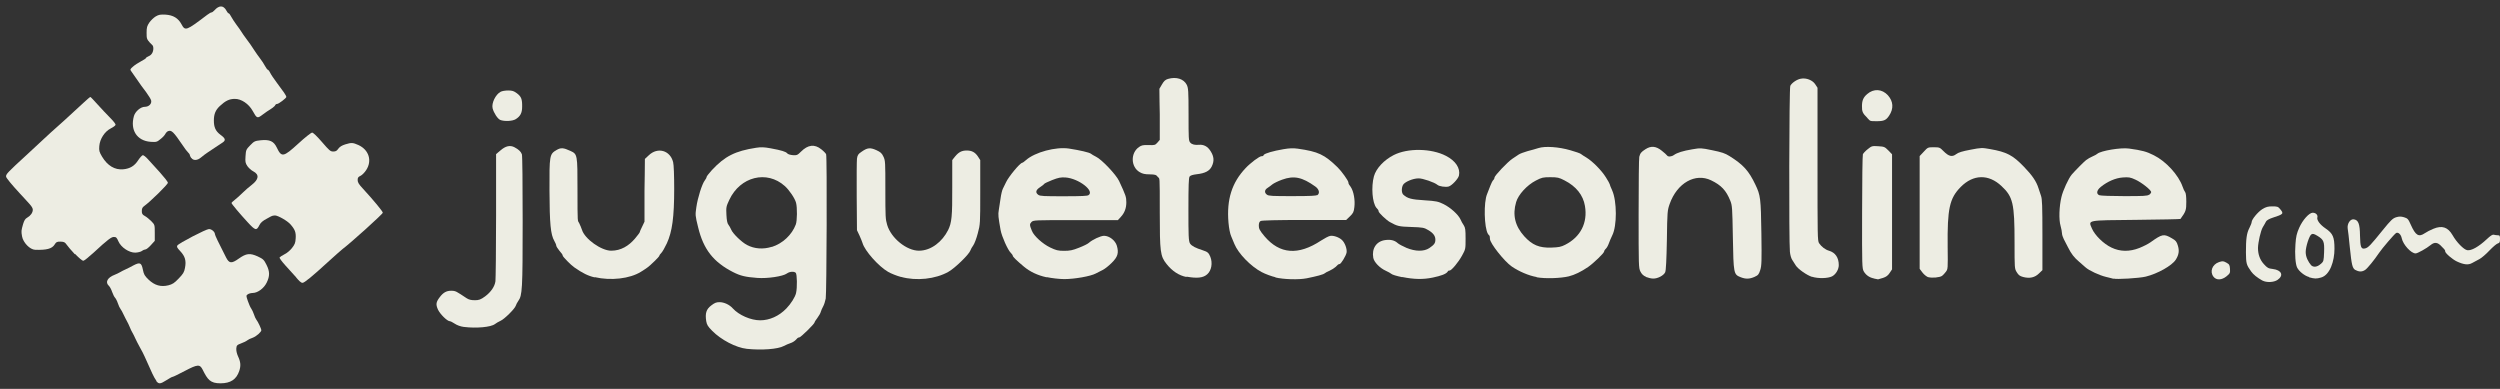 <?xml version="1.0" encoding="UTF-8"?>
<svg xmlns="http://www.w3.org/2000/svg" id="Capa_1" version="1.1" viewBox="0 0 1928.6 300">
  <rect x="0" y="0" width="1928.6" height="300" fill="#333333" stroke="none"/>
  <defs>
    <style>
      .st0 {
        fill: #edede3;
      }
    </style>
  </defs>
  <g id="others">
    <path id="_x32_4" class="st0" d="M1707.6,213.5c-3.1-4-1-9.5,4.2-11.3,2.8-.9,3.3-.9,5.7.4,2.3,1.3,2.6,1.8,2.8,4.8.2,3.2,0,3.5-2.6,5.7-3.8,3.1-7.9,3.2-10.1.4"></path>
  </g>
  <g id="puzzle_pieces_2">
    <path id="_x32_41" class="st0" d="M385.9,92.5c-2-.8-5-5.4-5.9-9-.9-4,2.3-10.6,6.2-12.7,1.1-.6,3.7-1,5.8-1,3.2,0,4.4.4,6.8,2.2,3.3,2.5,4.1,4.4,4,10.4,0,4.7-1.4,7.3-4.9,9.5-2.5,1.6-8.7,1.9-12.1.6"></path>
  </g>
  <g id="logo_2">
    <path id="_x32_42" class="st0" d="M1817.2,208.4c-2.5-1.4-3-3.6-4.5-18-.6-6.3-1.3-12.6-1.6-14.1-.5-3.7,1.9-7.4,4.6-7.1,3.6.4,4.8,3.4,4.9,12.5.2,9,.8,10.8,4.1,9.9,2.3-.6,4.2-2.6,13.3-13.9,6.5-8,7.9-9.3,10.5-10.1,2.3-.7,3.7-.7,6.1,0,2.8.9,3.2,1.3,5.2,5.8,3.7,8.3,6.1,9.7,10.8,6.5,1.3-.9,4.3-2.5,6.6-3.4,6.7-2.8,11.2-1.3,14.8,4.9,3.1,5.5,8.6,11.1,11.3,11.6,3.1.6,8.9-2.7,14.9-8.3,3.2-3,4.6-3.9,5.7-3.6.8.2,2.2.4,3.1.4,1.4,0,1.6.4,1.6,2.9s-.3,3-1.7,3.4c-.9.2-3.8,2.7-6.4,5.4-2.6,2.8-6.1,5.8-7.8,6.7-1.7.9-4.2,2.3-5.6,3-3,1.7-6.4,1.3-11.8-1.2-3.4-1.6-9-6.4-9-7.8s-1.2-2-2.6-3.6c-3.1-3.5-5.6-3.8-8.7-1.2-2.9,2.4-10,6.4-11.5,6.4-3.5,0-9.7-6.8-10.7-11.7-.6-3-2.8-5-4.4-4-1.5,1-10.6,11.6-13.1,15.3-3.7,5.5-8.9,11.9-10.7,13.1-2.3,1.6-4.8,1.6-7.4.1"></path>
    <path id="_x32_43" class="st0" d="M1745.4,216.5c-4.1-2.3-7.1-4.7-8.8-7.1-3.7-5.2-3.9-6.1-4-14.7,0-10.3.5-14.7,2.7-18.9.9-1.8,1.7-3.8,1.7-4.4,0-2.1,4.8-7.9,8.3-10.1,2.8-1.7,4.4-2.1,7.7-2.1,3.7,0,4.4.2,5.9,2,3.1,3.7,2.8,4-5.8,6.8-2.5.8-4.6,2-5,2.9-.4.8-1.5,2.8-2.5,4.4-1.6,2.7-3.6,11.5-3.7,16,0,4.9,1.5,9.1,4.5,12.4,2.7,3,3.5,3.4,6.9,3.8,6.8.8,8.7,5,3.7,8.4-2.9,2-8.6,2.2-11.7.5"></path>
    <path id="_x32_44" class="st0" d="M1781.3,213.7c-3.4-.9-7.7-4.3-9.2-7.3-1.3-2.5-1.9-10.4-1.3-18,.4-6,1-8.4,2.9-12.7,2.7-6.1,7.7-11.6,10.4-11.6s4.1,2,3.6,3.6c-.6,2,2,5.6,6.3,8.5,5.7,3.9,6.9,6.6,6.9,15.8s-3.4,20.2-10.4,22.1c-3.6,1-4.8,1-9.2-.2M1790.3,203.7c2.3-2.1,2.3-2.3,2.6-9.2.3-8.2-.3-9.6-5.2-12.6-2.5-1.5-3.5-1.8-4.6-1.1-1.6.9-4.4,9.5-4.4,13.6s2.1,7.7,4.1,10.1c1.7,1.9,4.8,1.6,7.5-.9"></path>
  </g>
  <g id="logo_1">
    <path id="_x32_45" class="st0" d="M576.1,269.1c-8.3-.9-19.8-6.9-26.7-13.9-3.4-3.4-4.1-4.7-4.6-7.5-.9-6,0-9.1,3.8-12,2.6-2,3.9-2.6,6.4-2.6,3.6,0,7.7,1.9,10.3,4.8,4.7,5.2,13.9,9.2,21.1,9.2s14.5-3.2,20.2-9.1c3.5-3.6,6.8-8.8,7.5-11.9,1-4.2.8-14.5-.2-15.6-1.3-1.3-4.7-1.1-6.9.5-3,2.2-14.9,4-22.8,3.4-9.2-.7-13-1.6-18.7-4.5-15.1-7.7-22.8-17.5-26.9-34.4-2.3-9.3-2.3-9.6-1.4-15.7,1-7.2,4.4-17.9,6.5-20.6.8-1,1.4-2.2,1.4-2.7s1.9-2.8,4.1-5.3c10-10.7,17.9-14.7,34.1-17.2,3.9-.6,6.2-.5,11.1.4,8.7,1.6,11.8,2.6,12.9,3.9.5.7,2.3,1.2,4.3,1.4,3.1.2,3.6,0,6.3-2.7,5.4-5.4,10.5-6,15.7-1.8,1.8,1.4,3.5,3.2,3.7,3.8.8,2,.4,107.1-.3,111.3-.4,2.1-1.3,4.9-2,6.1-.7,1.2-1.5,3.1-1.8,4.1-.2,1-1.4,3.1-2.6,4.7s-2.2,3.1-2.2,3.5c0,1.1-10.7,11.6-11.8,11.6s-1.7.8-2.6,1.8-2.8,2.2-4.2,2.6c-1.4.5-3.7,1.4-5.1,2.2-4.6,2.5-17.2,3.4-28.7,2.2M595.4,190.5c8.3-2.6,15.5-9.3,18.5-17.3,1.1-2.8,1.2-13.1.2-16.8-.9-3.4-5.2-9.8-8.7-12.9-13.8-12.4-34.4-7.3-42.8,10.7-2.4,5.1-2.5,5.7-2.2,11.6.2,4.2.7,6.6,1.5,7.5.6.7,1.6,2.5,2.2,3.9,1.2,3,8.1,9.7,12.2,11.8,5.7,3,12.4,3.5,19.1,1.4"></path>
    <path id="_x32_46" class="st0" d="M695.2,213.7c-3.4-.9-7.9-2.7-10.1-4-7.3-4.2-18-16.2-19.7-22.2-.3-1-1.4-3.7-2.4-5.9l-1.9-4-.2-26c-.1-14.3,0-27.4.2-29.2.4-2.7.9-3.6,3.5-5.3,4.5-3.2,6.7-3.4,11.4-1.3,3.3,1.5,4.3,2.4,5.5,5,1.5,3.1,1.5,4.3,1.5,25.5s.1,22.8,1.4,27.2c3,10.2,15,19.9,24.5,19.9s18.1-7.1,22.5-15.9c2.8-5.7,3.3-10.5,3.2-33.2v-20.8c-.1,0,2.2-2.8,2.2-2.8,2.8-3.4,5.2-4.6,9-4.6s6.4,1.3,8.6,4.6l1.8,2.8v24.7c0,24.3,0,24.8-1.9,31.8-1,3.9-2.6,8.1-3.5,9.3s-1.9,3-2.2,3.9c-.9,2.9-11.8,13.6-17,16.5-9.9,5.6-24.7,7.2-36.5,3.9"></path>
    <path id="_x32_47" class="st0" d="M357.8,252.2c-2.5-.3-5.2-1.3-7-2.5-1.6-1.1-3.3-1.9-3.8-1.9-2,0-7.5-5.5-9.1-8.9-1.8-4-1.6-5.8,1.3-9.6,2.7-3.6,5.2-5,8.8-5s4,.5,11.9,5.7c1.8,1.2,3.6,1.6,6.5,1.6s4.4-.4,7.9-3c4.5-3.4,7.3-7.5,7.9-11.6.2-1.6.5-24.3.5-50.5v-47.6c.1,0,3.3-2.8,3.3-2.8,4-3.5,7.5-4.3,10.9-2.5,3.2,1.7,4.9,3.3,5.7,5.4.4,1,.6,22.8.6,51.8,0,52.9-.3,57.1-3.4,61.4-.8,1.1-1.6,2.7-1.9,3.6-.7,2.4-8.9,10.5-11.8,11.7-1.3.6-3.3,1.7-4.3,2.5-3.1,2.4-14.5,3.4-23.9,2.2"></path>
    <path id="_x32_0" class="st0" d="M1440.5,90.9c-3.5-3.4-4.2-4.8-4.1-9,0-4.4,1.1-6.9,4.1-9.4,5-4.3,11.4-3.9,15.9,1,4.2,4.7,4.6,10.3.9,15.8-2.3,3.4-3.9,4.2-9.7,4.2s-4.7-.2-7.1-2.5"></path>
  </g>
  <g id="juguetesonline_2">
    <path id="_x32_01" class="st0" d="M1487.6,213.9c-1.2-.4-3.3-2-4.5-3.6l-2.2-2.9v-87l3.2-3.4c3.1-3.4,3.2-3.4,7.7-3.4,4.3,0,4.7.1,7.6,3.1,4,4,6.6,4.6,9.7,2.2,1.7-1.3,4.6-2.2,11-3.4,8.3-1.6,8.9-1.6,15.1-.5,13,2.3,17.5,4.7,26.1,13.6,6.4,6.6,9.6,11.3,11.2,16.4.5,1.7,1.4,4.4,2,6,.9,2.4,1.1,7.8,1.1,30.2v27.2s-2.7,2.6-2.7,2.6c-3.2,3.1-7.1,4-12.1,2.7-2.6-.7-3.6-1.4-5-3.7-1.7-2.8-1.7-2.9-1.7-23.2,0-29.9-1.2-35-10.1-43.3-9.9-9.3-21.7-9.1-31.4.7-8.7,8.8-10.4,16.8-10.1,46.1.2,17.1.2,17.3-1.4,19.4-.9,1.2-2.2,2.6-2.9,3.1-1.8,1.3-7.9,1.8-10.6,1"></path>
    <path id="_x32_02" class="st0" d="M1630.5,215.1c-.4-.2-3.1-.8-5.9-1.5-5-1.2-13.1-4.9-15.8-7.4-.7-.6-2.9-2.5-4.8-4.2-4-3.4-6.1-6.1-8.7-11.3-1-2-2.5-4.8-3.2-6.2s-1.4-3.4-1.4-4.5-.5-3.6-1.1-5.8c-1.4-4.7-1.1-14.9.7-22.3,1.1-4.8,5.5-14.4,7.9-17.2,2.5-2.9,9.1-9.6,11.1-11.2,1.2-.9,3.4-2.2,4.9-2.8s3.2-1.6,3.8-2.1c2.7-2.3,18.1-4.9,24.4-4,10.1,1.4,13.5,2.3,19.2,5.2,9.3,4.6,19,15.2,22.1,24.1.6,1.8,1.5,3.7,2,4.3.6.7.9,3.5.9,7.5,0,6.4-.3,7.4-4.5,13.2-.2.2-15.4.5-33.9.7-39.1.4-37.2,0-34.4,6.7,2.2,5.1,8.9,11.8,15.1,14.7,6.6,3.2,13.9,3.3,21.5.3,3-1.2,6.8-3.1,8.6-4.4,9.1-6.5,10.3-6.7,16.6-3,2.8,1.6,3.6,2.5,4.5,5.6,1.2,3.9.8,7-1.6,10.8-2.9,4.6-14.1,10.9-23.2,13.1-4.8,1.2-22.9,2.3-24.8,1.5M1657.9,150.3c.9-.6,1.6-1.6,1.6-2.1,0-1.6-7.3-7.4-12.1-9.6-4.1-1.9-5.2-2-9.8-1.7-5.6.4-11.8,3.1-17,7.3-3.2,2.6-3.6,5.4-1.1,6.4.9.4,9.5.7,19.2.7,14.8,0,17.8-.1,19.2-1.1"></path>
    <path id="_x32_03" class="st0" d="M1445.6,214.8c-3.4-.7-6.1-2.5-7.8-5.4-1.3-2.3-1.4-4-1.3-45.7,0-23.9.3-44,.6-44.7.3-.7,1.9-2.5,3.7-3.9,3.1-2.5,3.4-2.6,8.1-2.3,4.6.3,5,.4,7.8,3.2l2.9,3v44.4s0,44.4,0,44.4l-1.8,2.7c-1.3,2-2.7,3.1-5.2,3.9-1.9.6-3.6,1.1-3.8,1.1-.2,0-1.6-.3-3-.6"></path>
    <path id="_x32_48" class="st0" d="M807.3,213.9c-6.8-1.5-12.6-4.2-17.4-8.2-5.5-4.6-8.6-7.6-8.6-8.4,0-.4-.7-1.4-1.5-2.2-2.3-2.1-7-12.7-7.9-17.6-1.8-10.2-2-11.9-1.4-15.4.3-2,1-6.2,1.4-9.2s1.2-6.3,1.8-7.4c.5-1,1.7-3.3,2.5-5.1,2-4.2,10.7-14.8,12.4-14.8.3,0,1.6-.9,2.9-2.1,6.9-6.1,23-10.4,33.1-8.9,8.4,1.3,15.8,3,17,4,.6.5,2.3,1.5,3.9,2.3,4.3,2,15.5,13.8,17.8,18.7,5.2,11.2,5.6,12.3,5.6,16.5s-1.2,8-4.3,11.3l-2.2,2.4h-32.6c-31.9,0-32.6,0-34.1,1.5-1.5,1.6-1.5,2.3.4,6.9,1.6,3.9,8.2,9.9,14,12.7,4.6,2.2,6.1,2.6,10.8,2.6,4.4,0,6.5-.4,11.5-2.4,3.4-1.3,6.8-3,7.5-3.7,2.8-2.5,9.2-5.5,11.8-5.5,4.1,0,8.7,3.6,9.9,7.7,1.6,5.6.7,8.6-4.1,13.3-2.3,2.3-5.4,4.7-6.9,5.4-1.5.7-3.9,1.9-5.3,2.7-3.9,2.1-16.3,4.3-24.2,4.3-3.8,0-9.8-.7-13.5-1.5M839.5,150.7c5.5-3.1-7.3-13.1-17.6-13.8-3.6-.2-5.3.1-10.2,2-3.2,1.3-6.1,2.6-6.3,3.1-.2.4-1.7,1.5-3.2,2.5-3.2,2.1-3.6,4.1-1.2,5.8,1.3,1,4.4,1.1,19.4,1.1s18.4-.3,19.2-.8"></path>
    <path id="_x32_04" class="st0" d="M1185.4,213.7c-5.9-1-13.7-4.3-19.3-8.2-5.7-4-16.7-17.9-16.7-21.2s-.7-2.4-1.5-3.8c-3-4.9-3.4-24.5-.7-30.8.7-1.6,1.8-4.5,2.5-6.4.7-1.9,1.7-3.8,2.2-4.3.6-.5,1-1.4,1-2,0-1.4,10.1-12.1,13.9-14.6,1.6-1.1,3.8-2.5,4.8-3.2,1-.7,4.1-1.8,6.8-2.6,2.8-.7,6.6-1.8,8.5-2.4,5.1-1.6,15.5-.9,24.5,1.7,3.9,1.1,7.7,2.4,8.2,2.9s2.5,1.7,4.3,2.8c4.6,2.8,11.7,9.9,15,15.3,1.6,2.5,2.9,4.9,2.9,5.2s.8,2.5,1.9,4.8c3.7,8.3,3.8,27.5,0,34.8-.9,1.9-2.1,4.6-2.6,6.1-.5,1.5-1.5,3.3-2.2,4-.8.7-1.4,1.7-1.4,2.2,0,1.2-8.1,9-12.4,12-5.3,3.6-10.4,6.1-14.9,7.2-6.3,1.5-18.1,1.9-24.8.7M1207.5,188.8c11.8-6,17.4-16.9,15.2-29.9-1.4-8.4-6.8-15.2-15.9-19.8-4.1-2.1-5.2-2.4-10.8-2.4s-6.6.2-11.2,2.6c-6.8,3.5-13.5,10.8-15.2,16.6-2.9,9.9-.9,18.4,6.3,26.4,6.1,6.7,11.5,9,20.8,8.7,5.7-.2,7.5-.5,10.8-2.2"></path>
    <path id="_x32_05" class="st0" d="M1397.9,213.6c-4.1-1.3-10.7-6-12.5-8.7-.8-1.3-2.1-3.2-2.8-4.4-.8-1.1-1.6-4-1.8-6.3-.8-7.5-.6-126.4.3-128,1.2-2.3,5.1-5,8.2-5.5,4.2-.8,9.1,1.2,11.1,4.4l1.7,2.6v59c0,55.4,0,59.1,1.2,60.9,1.8,2.7,4.8,5,7.6,5.8,4.9,1.4,7.6,5.3,7.6,11.1,0,3.4-2.3,7.2-5.2,8.7-3.2,1.6-10.7,1.8-15.4.3"></path>
    <path id="_x32_49" class="st0" d="M458.8,214c-5.2-1.2-9.4-3.3-15.7-7.7-2.8-1.9-9-8.3-9-9.1s-1.1-2.1-2.5-3.7c-1.4-1.7-2.5-3.5-2.5-4.1s-.7-2.2-1.5-3.6c-2.8-4.9-3.6-13-3.7-38.7-.1-27.3,0-28.2,5.5-31.4,3.3-1.9,5.2-1.8,10.6.7,5.5,2.5,5.5,2.8,5.5,29.9s.1,23.5,1.3,25.8c.7,1.4,1.7,3.8,2.2,5.3,2.2,7,14.9,16,22.5,16s13.6-3.8,18.3-9.3c2-2.4,3.7-4.6,3.7-4.9s.8-2.3,1.9-4.4l1.8-3.8v-24.2c.1,0,.3-24.2.3-24.2l3-2.8c6.9-6.6,16.6-3.8,18.8,5.4.5,2,.8,10.1.8,20.5,0,21.8-1.5,33-5.7,42.1-1.5,3.2-3.4,6.5-4.2,7.3s-1.5,1.7-1.5,2.1-1.7,2.3-3.8,4.3c-5,4.8-5.3,4.9-10.5,8.2-8.5,5.3-23.2,7-35.6,4.1"></path>
    <path id="_x32_410" class="st0" d="M984.1,213.9c-3.1-.7-8-2.5-10.8-4-8.4-4.4-18-14.3-21-21.6-.6-1.5-1.7-4.2-2.5-6-.9-2-1.7-6.1-2.1-10.6-1.5-17.8,2.6-30.8,13.2-42,3.8-4.1,10.7-9.2,12.3-9.2s1.3-.4,1.7-1c1-1.2,7-3,15.2-4.4,4.7-.8,7.4-.9,11.1-.4,15.9,2.3,20.5,4.5,30.7,14.4,3,2.9,8.3,10.3,8.3,11.6s.8,2,1.8,3.5c2.3,3.4,3.5,10.3,2.8,15.7-.4,3.6-.9,4.6-3.4,7l-2.9,2.8h-32.3c-20.9,0-32.8.3-33.7.8-1,.6-1.4,1.6-1.4,3.7s.6,3.6,4.5,8.2c11.7,13.7,25.9,14.8,43.5,3.2,2.6-1.7,5.8-3.4,7-3.6,2.4-.5,6.7.9,9.1,3.1,2.3,2.1,4.1,7,3.6,9.8-.5,2.5-4.3,8.8-5.4,8.8s-1.6.9-2.9,2.1c-1.3,1.1-3.5,2.5-4.9,3.1-1.4.5-3,1.4-3.6,1.9-1.1,1-6.1,2.3-14,3.9-6.2,1.2-17.7.9-24.3-.7M1016,150.7c2.4-1.3,1.8-4.6-1.3-6.8-10.2-7.3-16.5-8.6-25.6-5.3-3.1,1.1-6.5,2.8-7.5,3.6-1,.9-2.8,2.1-3.8,2.8-2.4,1.5-2.5,3.7-.4,5.2,1.3,1,4.4,1.1,19.4,1.1s18.4-.3,19.2-.8"></path>
    <path id="_x32_06" class="st0" d="M1269.7,213.5c-1.9-.8-3.2-2-4.2-4-1.4-2.8-1.4-4.3-1.4-44.6,0-23,.2-42.7.5-43.9.7-2.8,1.5-3.8,4.8-5.9,4.3-2.8,8.2-2.4,12.6,1.2,2,1.6,3.8,3.2,4.1,3.7.7,1.1,3.4.9,5.2-.4,2.5-1.8,7-3.2,14.1-4.4,6.4-1.1,6.8-1.1,15.5.7,7.3,1.5,9.8,2.3,13.3,4.5,10.7,6.7,14.9,11.4,20,22.1,3.9,8.2,4.2,10.3,4.6,37.3.3,22,.2,25.2-.9,28.6s-1.6,3.9-4.4,5.2c-3.9,1.7-6.8,1.8-10.8.2-5.3-2.1-5.4-2.8-5.9-30.8-.4-22.8-.5-24.5-2-28.2-3.2-7.9-6.9-11.9-14.8-15.7-12.2-5.9-26.2,2.1-31.9,18.1-1.8,5.1-1.9,5.9-2.2,28-.3,15.4-.7,23.4-1.3,24.8-1.1,2.5-5.8,5-9.3,4.9-1.5,0-3.9-.6-5.4-1.2"></path>
    <path id="_x32_411" class="st0" d="M915.4,213.7c-5.8-1.1-11.1-4.5-15.5-10.1-4.8-6-5.2-9.2-5.2-39.5s0-25.7-1.5-27.6c-1.3-1.7-2-1.9-6.3-2-3.6,0-5.5-.4-7.7-1.7-6.9-4-7.2-14.8-.5-19.4,2-1.4,3.3-1.6,7.4-1.5,4.7.2,5.1,0,6.8-1.9l1.8-2.1v-19.7c-.1,0-.3-19.7-.3-19.7l2-3.4c1.5-2.6,2.6-3.6,4.6-4.2,6.5-1.9,12.2,0,14.5,4.5,1.2,2.5,1.4,4.5,1.4,23s0,20.3,1.4,21.7c1.3,1.4,3.5,1.9,6.7,1.6,3.6-.3,6.7,1.3,8.9,4.9,2.7,4.2,2.9,7.7.9,11.8-1.7,3.5-5.2,5.3-11.5,6-3.2.4-4.9.9-5.6,1.8-.7,1-.9,6.7-.9,25.7s0,24.5,1.4,26.2c1.4,1.8,4.1,3.2,9.7,5,3.7,1.2,4.5,1.9,5.8,5,1.9,4.8.9,10.6-2.4,13.5-3.1,2.8-7.8,3.3-16.1,1.8"></path>
    <path id="_x32_412" class="st0" d="M1081.6,213.8c-3.9-.8-7.7-1.9-8.2-2.5-.6-.5-2.5-1.6-4.3-2.4-4.7-2.1-9.1-6.7-9.7-10-1.3-7.2,2.4-12.8,9.2-13.7,4.2-.6,7.3.2,9.7,2.4.9.8,3.9,2.4,6.7,3.6,7,2.9,13.5,2.9,17.6.2,3.8-2.6,4.7-3.8,4.7-6.5s-1.4-5-5.5-7.4c-3.2-1.9-4.1-2.1-13.1-2.4-9.6-.3-10.7-.6-16.5-3.8-2.7-1.5-8.7-7.2-8.7-8.3s-.8-1.6-1.7-2.7c-3.2-3.9-4.1-16.2-1.9-24.3,1.7-6.1,7.8-12.6,15.3-16.4,10.8-5.5,29-5.2,40.2.6,7.5,3.8,11.3,9.6,10.1,15.2-.6,2.6-5.5,7.8-8,8.5-2.4.6-7.2-.1-8.6-1.3-2.2-1.9-11.4-5.1-14.6-5-4.4,0-10.8,2.8-12,5.1-1.3,2.6-1.1,6.2.3,7.5,3.2,2.9,6.2,3.7,16.3,4.3,9.2.6,10.5.9,14.8,3,5.4,2.7,11.2,8,12.9,11.6.6,1.4,1.8,3.6,2.6,4.7,1.2,1.9,1.4,3.4,1.4,10.3,0,8.1,0,8.1-2.8,13.2-2.8,5.1-8.1,11.4-9.5,11.4s-1.2.5-1.7,1.1c-1.3,1.6-4.6,2.9-11.2,4.3-7.5,1.6-14.7,1.4-23.6-.4"></path>
  </g>
  <g id="puzzle_pieces_1">
    <path id="_x32_" class="st0" d="M120.6,293.7c-.8-1-2.1-3.4-3-5.3s-2.3-5.1-3.2-7.1-2.2-4.8-2.8-6.2c-.6-1.4-2.2-4.6-3.6-7s-2.9-5.6-3.6-7c-.6-1.4-1.6-3.4-2.2-4.4-.6-1-1.6-3-2.1-4.4-.6-1.4-1.5-3.4-2.1-4.4-.6-1-1.7-3.3-2.6-5.1-.8-1.8-1.9-3.8-2.4-4.4s-1.5-2.6-2.1-4.5-1.7-3.8-2.2-4.3-1.5-2.4-2.2-4.4c-.6-1.9-1.8-4.1-2.6-4.8-2.9-2.7-1-6.3,4.5-8.4,1.3-.5,3.2-1.4,4.2-2,1-.6,2.9-1.6,4.3-2.2,1.4-.6,4.1-2,5.9-3,5.2-2.7,6.3-2.2,7.4,3.1.8,3.9,1.3,4.8,4.5,7.9,4.7,4.4,9.4,5.7,15.2,4.3,3.1-.8,4.6-1.7,7.9-5.2,3.5-3.6,4.3-4.9,4.9-8.2,1.1-5.6.1-8.9-3.6-12.9-2.5-2.6-2.9-3.5-2.3-4.4,1-1.7,22.2-12.7,24.4-12.7s4.6,2.3,4.6,3.9c0,.8,2.7,6.5,8.6,18,2.4,4.7,4.2,4.9,9.8.9,5.8-4.1,8.6-4.4,14.6-1.7,4.2,2,4.8,2.5,6.8,6.5,2.6,5.2,2.6,8.7.1,13.8-2.1,4.3-6.8,7.8-10.6,7.9-1.4,0-3.2.5-3.9,1-1.4,1-1.4,1.1,0,5.2.8,2.3,1.9,4.9,2.6,5.8.6.9,1.6,2.9,2.1,4.5.5,1.6,1.3,3.4,1.8,4,1.3,1.6,3.9,7.1,3.9,8.3s-3.7,4.7-6.8,5.8c-1.6.5-3.4,1.4-4.1,2s-2.8,1.6-4.7,2.3c-3.2,1.2-3.5,1.6-3.7,4-.1,1.7.4,3.9,1.3,5.9,2.1,4.4,2.3,7.4,1,11.3-2.2,6.6-6.7,9.6-14.5,9.6s-9.9-2.7-13.8-10.6c-2.1-4.2-3.9-4.1-13.6,1-4.8,2.5-9,4.6-9.5,4.6s-2.6,1.2-4.8,2.6c-4.7,3-5.9,3.1-7.8.7"></path>
    <path id="_x32_6" class="st0" d="M228.7,214.2c-2.1-2.3-5.9-6.6-8.6-9.5-2.7-3-4.7-5.7-4.4-6.1s1.9-1.5,3.7-2.4c1.8-.8,4.4-3,5.8-4.8,2.2-2.8,2.7-4,2.9-7.5.3-4.6-.5-6.8-4-10.8-2.2-2.6-9.6-6.9-12-6.9s-3.6,1.1-6.1,2.4c-3.4,1.8-4.9,3.1-5.9,5.1-2.2,4.4-3.1,4.2-8.9-2.1-6.2-6.7-12.6-14.3-12.6-15,0-.3,1.2-1.4,2.6-2.5,1.4-1.1,4.1-3.5,5.9-5.3,1.8-1.8,5-4.6,7-6.1,5.6-4.3,6.1-8,1.3-10.5-1.6-.8-3.6-2.7-4.6-4.1-1.5-2.3-1.7-3.2-1.4-7.6.3-4.8.5-5.2,3.6-8.4,3.1-3.2,3.6-3.4,8.2-3.9,6.9-.7,10,.8,12.3,5.6,3.7,7.8,5.1,7.5,16.6-3,5.1-4.7,9.9-8.5,10.7-8.5s3.8,2.9,7.6,7.3c5.6,6.5,6.5,7.3,8.6,7.3s2.8-.5,4-2.2c1.1-1.5,2.8-2.5,5.3-3.3,4.9-1.5,5.9-1.4,10.2.5,8.1,3.7,10.7,12.1,6,19.3-1.3,2-3.3,4-4.5,4.5-1.7.8-2.1,1.4-2.1,3.2s.9,3.3,4.2,6.8c8.1,8.8,15.2,17.4,15.2,18.4s-24.5,23.1-31,28c-1,.8-5.7,4.9-10.4,9.2-13.1,12-19.1,16.9-20.5,16.9s-3-1.9-5-4.2"></path>
    <path id="_x32_07" class="st0" d="M57.7,196.1c-2.7-2.9-5.6-6.3-6.4-7.5-1.2-1.8-2-2.1-4.6-2.2-2.8,0-3.3.2-4.6,2.3-2,3.2-6.2,4.3-15,4-4-.1-9.3-5.6-10.1-10.4-.7-4-.6-4.4.8-9.4.9-2.9,1.6-4.1,3.2-5,2.5-1.4,4.3-3.8,4.3-6.1s-3-4.9-10.2-12.8c-6-6.5-10.3-11.7-10.4-12.7-.2-1.9.8-3,16.4-17.3,4.9-4.5,10.6-9.8,12.6-11.7,3-2.9,7.2-6.6,15.8-14.3,1.4-1.2,5.4-4.9,14.9-13.7,2.7-2.5,5-4.5,5.3-4.5s2.7,2.6,5.5,5.7c2.8,3.1,7.2,7.8,9.7,10.3,2.8,2.8,4.5,5,4.2,5.6-.2.6-1.9,1.8-3.7,2.7-4.6,2.3-8.4,8.1-8.8,13.6-.3,3.6,0,4.5,2.1,8.1,4.2,7,9.8,10.4,16.4,9.8,5.2-.5,8.7-2.6,11.5-7,1.4-2.1,3-3.8,3.6-3.9.6,0,2.4,1.4,3.9,3.1s5.7,6.2,9.1,10,6.3,7.4,6.3,8.2c0,1.3-13.7,14.7-18.2,17.9-1.4,1-1.9,1.9-1.9,3.9s.4,2.8,2.3,3.8c1.3.7,3.5,2.5,5,4,2.7,2.8,2.7,2.8,2.7,9v6.2l-3,3.3c-1.6,1.8-3.5,3.3-4.1,3.3s-1.9.5-2.8,1.2-3.2,1.2-5.1,1.3c-4.8.1-11.1-4.1-13.1-8.8-1.2-2.8-1.7-3.3-3.5-3.3s-4.4,1.7-15.8,12.3c-3.6,3.3-7.1,6.1-7.8,6.1s-3.5-2.4-6.3-5.3"></path>
  </g>
  <g id="juguetesonline_1">
    <path id="_x32_413" class="st0" d="M147.5,121.9c-.6-.9-1.1-2-1.1-2.4s-.6-1.3-1.3-1.9c-.7-.6-2.6-3.1-4.1-5.4-7.2-10.6-8.7-12.1-11.4-11-.7.3-1.6,1.2-2.1,2.2s-2.2,2.8-3.8,4c-2.7,2.2-3.1,2.3-7.6,2-10.4-.8-15.8-9-12.8-19.8,1-3.6,5.2-7.2,8.4-7.2s5.5-2.4,4.9-4.9c-.2-1-2-3.8-3.8-6.3-3.2-4.2-4.2-5.6-8.4-11.7-1-1.4-2.3-3.3-3-4.3-1.2-1.6-1.1-1.8,1.2-3.8,1.3-1.2,4.1-3,6.2-4.1,2.1-1.1,3.8-2.2,3.8-2.5s1-1,2.2-1.5c2.2-.9,3.5-3.2,3.5-5.9s-1.2-2.8-2.6-4.4c-2.5-2.8-2.6-3.3-2.6-7.8,0-4.1.4-5.2,2.1-7.8,1.2-1.7,3.4-3.8,4.9-4.7,2.4-1.4,3.6-1.6,7.7-1.4,5.8.4,9.7,2.7,12.2,7.4,2.9,5.4,3.6,5.1,19.8-7.2,1.4-1,2.8-1.9,3.3-1.9s1.5-.7,2.2-1.5c3.7-4.2,7.1-4.1,9.3,0,.6,1.2,1.4,2.2,1.8,2.2s1.3,1.2,2.1,2.8c.8,1.5,2.6,4.2,4,6.1,1.4,1.8,3.1,4.3,3.8,5.4s2.2,3.4,3.4,4.9c2.4,3.1,4.8,6.6,6.9,9.9.8,1.2,2.5,3.7,3.9,5.5,1.4,1.8,3.2,4.5,4,6.1.8,1.5,1.8,2.8,2.1,2.8s1.2,1,1.8,2.3c.6,1.3,2.9,4.7,5,7.5,2.1,2.9,4.7,6.4,5.7,7.8,1,1.4,1.8,2.9,1.8,3.4,0,.9-5.9,5.4-7.1,5.4s-1.2.7-1.9,1.6c-.8.8-2.3,2-3.4,2.6-1.1.6-3.7,2.4-5.7,3.9-4.3,3.3-4.6,3.2-7.9-2.8-3-5.4-8.8-9.3-13.8-9.2-4.2,0-7.2,1.5-11.5,5.5-3.3,3.1-4.6,6.2-4.6,11.2s1.2,8.1,5.1,11c4,2.9,4.3,4.3,1.3,6.2-1,.6-3.3,2.1-5,3.3s-4.4,3-6,4-3.9,2.8-5.2,3.9c-2.9,2.5-6.1,2.7-7.6.4"></path>
  </g>
</svg>
